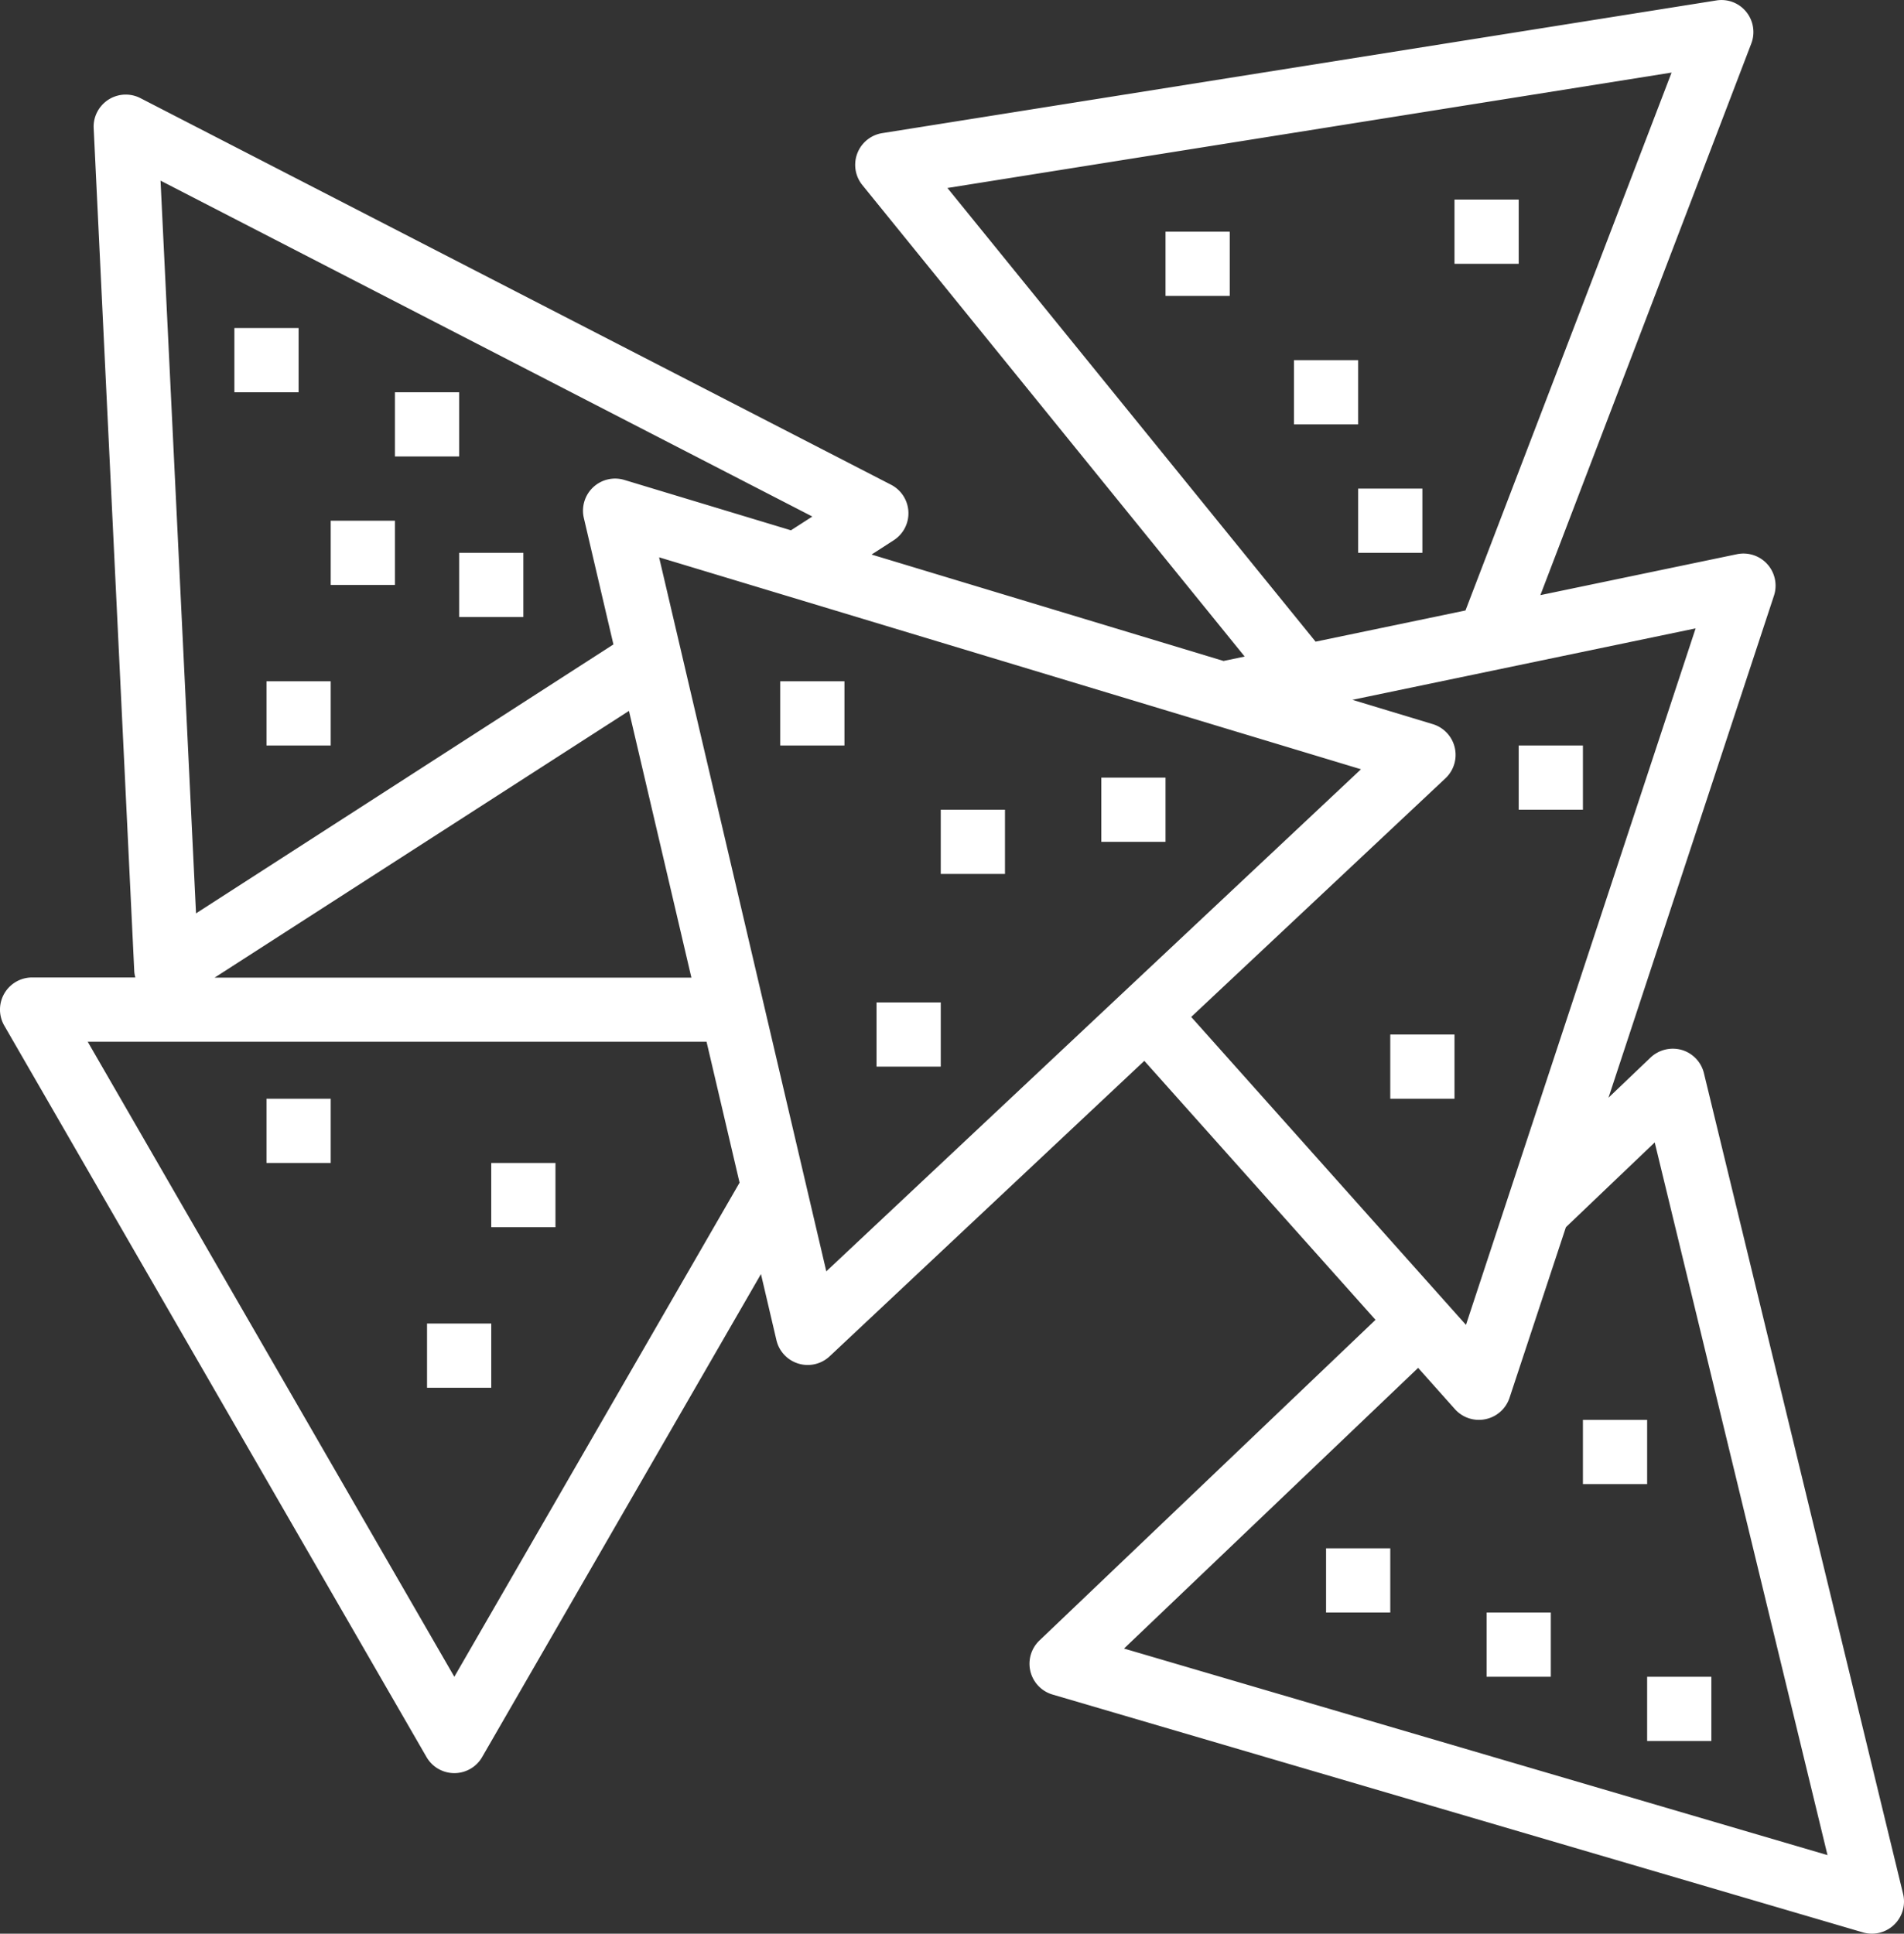 <?xml version="1.0" encoding="UTF-8"?> <svg xmlns="http://www.w3.org/2000/svg" id="Capa_1" data-name="Capa 1" viewBox="0 0 474.4 481.72"><rect x="0" y="0" width="474.4" height="481.72" fill="#333333" stroke="none"/><defs><style>.cls-1{fill:#fff;}</style></defs><title>028-nachos-2-white</title><path class="cls-1" d="M477.84,471.83,428.21,267.36a8,8,0,0,0-5.53-5.8,8.1,8.1,0,0,0-7.77,1.9l-10.48,10L445.66,148.4a8,8,0,0,0-9.2-10.34l-49,10.2L440,10.87A8,8,0,0,0,438.79,3,7.92,7.92,0,0,0,431.32.11L223.52,33.16a8,8,0,0,0-5,12.94l95.26,117.46-5.26,1.1-87.7-26.51,5.52-3.56a8,8,0,0,0-.66-13.83L38.65,24.45A8,8,0,0,0,27.88,27.9a7.86,7.86,0,0,0-.88,4L37.12,242.11a8.41,8.41,0,0,0,.26,1.4H11.66a8,8,0,0,0-6.93,12l105.2,182.21a8,8,0,0,0,10.92,2.94,7.9,7.9,0,0,0,2.94-2.94L193.26,317.4l3.86,16.48a8,8,0,0,0,13.26,4l78.4-73.6,57.6,64.52-83.73,79.88a8,8,0,0,0,3.27,13.47L467.81,481.4a8.16,8.16,0,0,0,2.25.32,8,8,0,0,0,8-8A8.09,8.09,0,0,0,477.84,471.83Zm-238.12-425L420.15,18.08l-51.35,134-37.35,7.77Zm-33.66,81.85-5.33,3.43-41.52-12.55A8,8,0,0,0,149.12,129l7.38,31.54-104,67L43.66,45Zm-45.69,48.42,15.56,66.45H57.13ZM116.86,417.72,25.51,259.51H179.7l8.23,35.12Zm92.68-101L167.88,138.84l87.44,26.4,87.44,26.4Zm90.92-63.38,63.36-59.46a8,8,0,0,0-3.2-13.49l-20-6.05,85.52-17.8L368.92,330.06ZM283.72,410.69,357,340.77l9.17,10.28a8,8,0,0,0,6,2.67,7.83,7.83,0,0,0,1.6-.17,8,8,0,0,0,6-5.32l14.05-42.51,22.13-21.12L459,462.15Z" transform="translate(-3.66 0)"></path><rect class="cls-1" x="66.4" y="273.72" width="16" height="16"></rect><rect class="cls-1" x="106.4" y="329.72" width="16" height="16"></rect><rect class="cls-1" x="122.4" y="289.72" width="16" height="16"></rect><rect class="cls-1" x="58.4" y="81.72" width="16" height="16"></rect><rect class="cls-1" x="82.4" y="129.72" width="16" height="16"></rect><rect class="cls-1" x="114.4" y="137.72" width="16" height="16"></rect><rect class="cls-1" x="194.4" y="169.72" width="16" height="16"></rect><rect class="cls-1" x="378.4" y="185.72" width="16" height="16"></rect><rect class="cls-1" x="346.4" y="257.72" width="16" height="16"></rect><rect class="cls-1" x="234.4" y="201.72" width="16" height="16"></rect><rect class="cls-1" x="290.4" y="57.72" width="16" height="16"></rect><rect class="cls-1" x="362.4" y="49.72" width="16" height="16"></rect><rect class="cls-1" x="322.4" y="89.72" width="16" height="16"></rect><rect class="cls-1" x="338.4" y="121.72" width="16" height="16"></rect><rect class="cls-1" x="330.4" y="385.72" width="16" height="16"></rect><rect class="cls-1" x="370.4" y="401.72" width="16" height="16"></rect><rect class="cls-1" x="394.4" y="353.72" width="16" height="16"></rect><rect class="cls-1" x="410.4" y="417.72" width="16" height="16"></rect><rect class="cls-1" x="274.4" y="193.72" width="16" height="16"></rect><rect class="cls-1" x="218.4" y="249.72" width="16" height="16"></rect><rect class="cls-1" x="66.4" y="169.72" width="16" height="16"></rect><rect class="cls-1" x="98.4" y="97.72" width="16" height="16"></rect></svg> 
